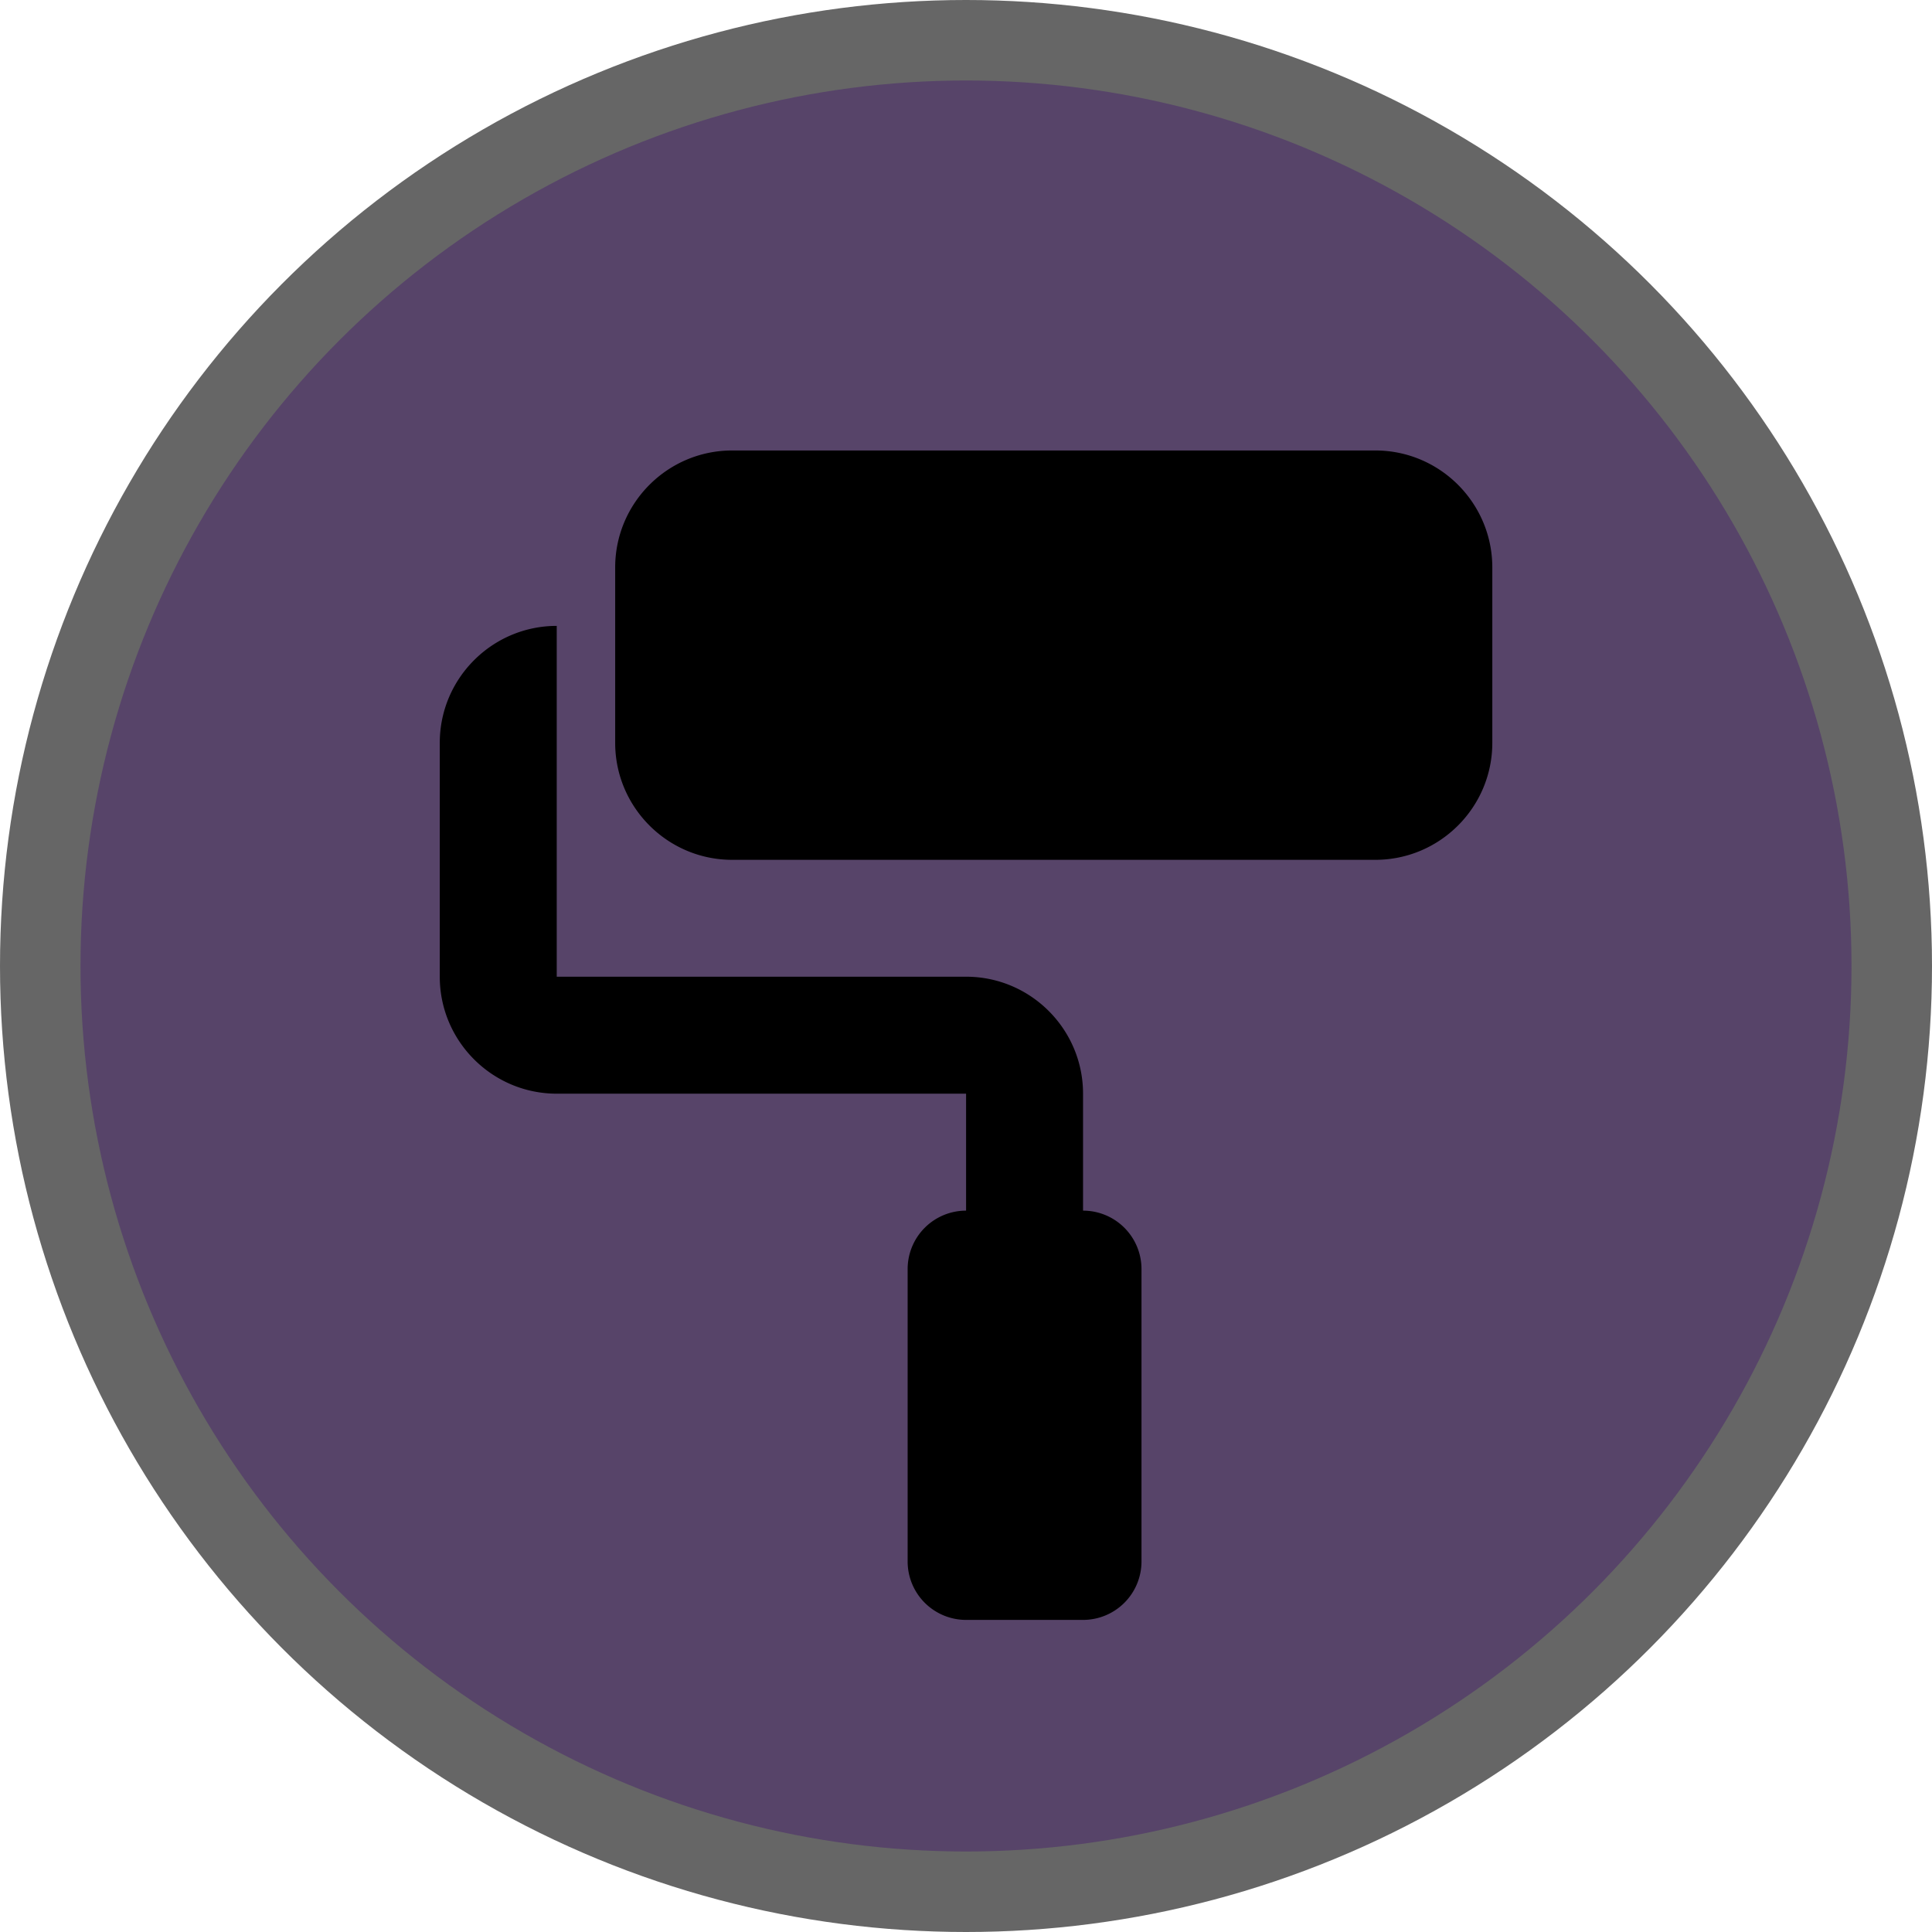 <svg height="18" viewBox="0 0 24 24" width="18" xmlns="http://www.w3.org/2000/svg"><circle cx="12" cy="12" fill="#000" opacity=".6" r="12"/><circle cx="12" cy="12" fill="#574469" r="11"/><path d="m9.095 5.596c-.801 0-1.453.652-1.453 1.453v2.179c0 .801.652 1.453 1.453 1.453h7.99c.801 0 1.453-.652 1.453-1.453v-2.179c0-.801-.652-1.453-1.453-1.453zm-2.179 2.179c-.801 0-1.453.652-1.453 1.453v2.905c0 .801.652 1.453 1.453 1.453h5.085v1.453a.726.726 0 0 0 -.726.726v3.632a.726.726 0 0 0 .726.726h1.453a.726.726 0 0 0 .726-.726v-3.632a.726.726 0 0 0 -.726-.726v-1.453c0-.801-.652-1.453-1.453-1.453h-5.085z" fill="#000"/></svg>